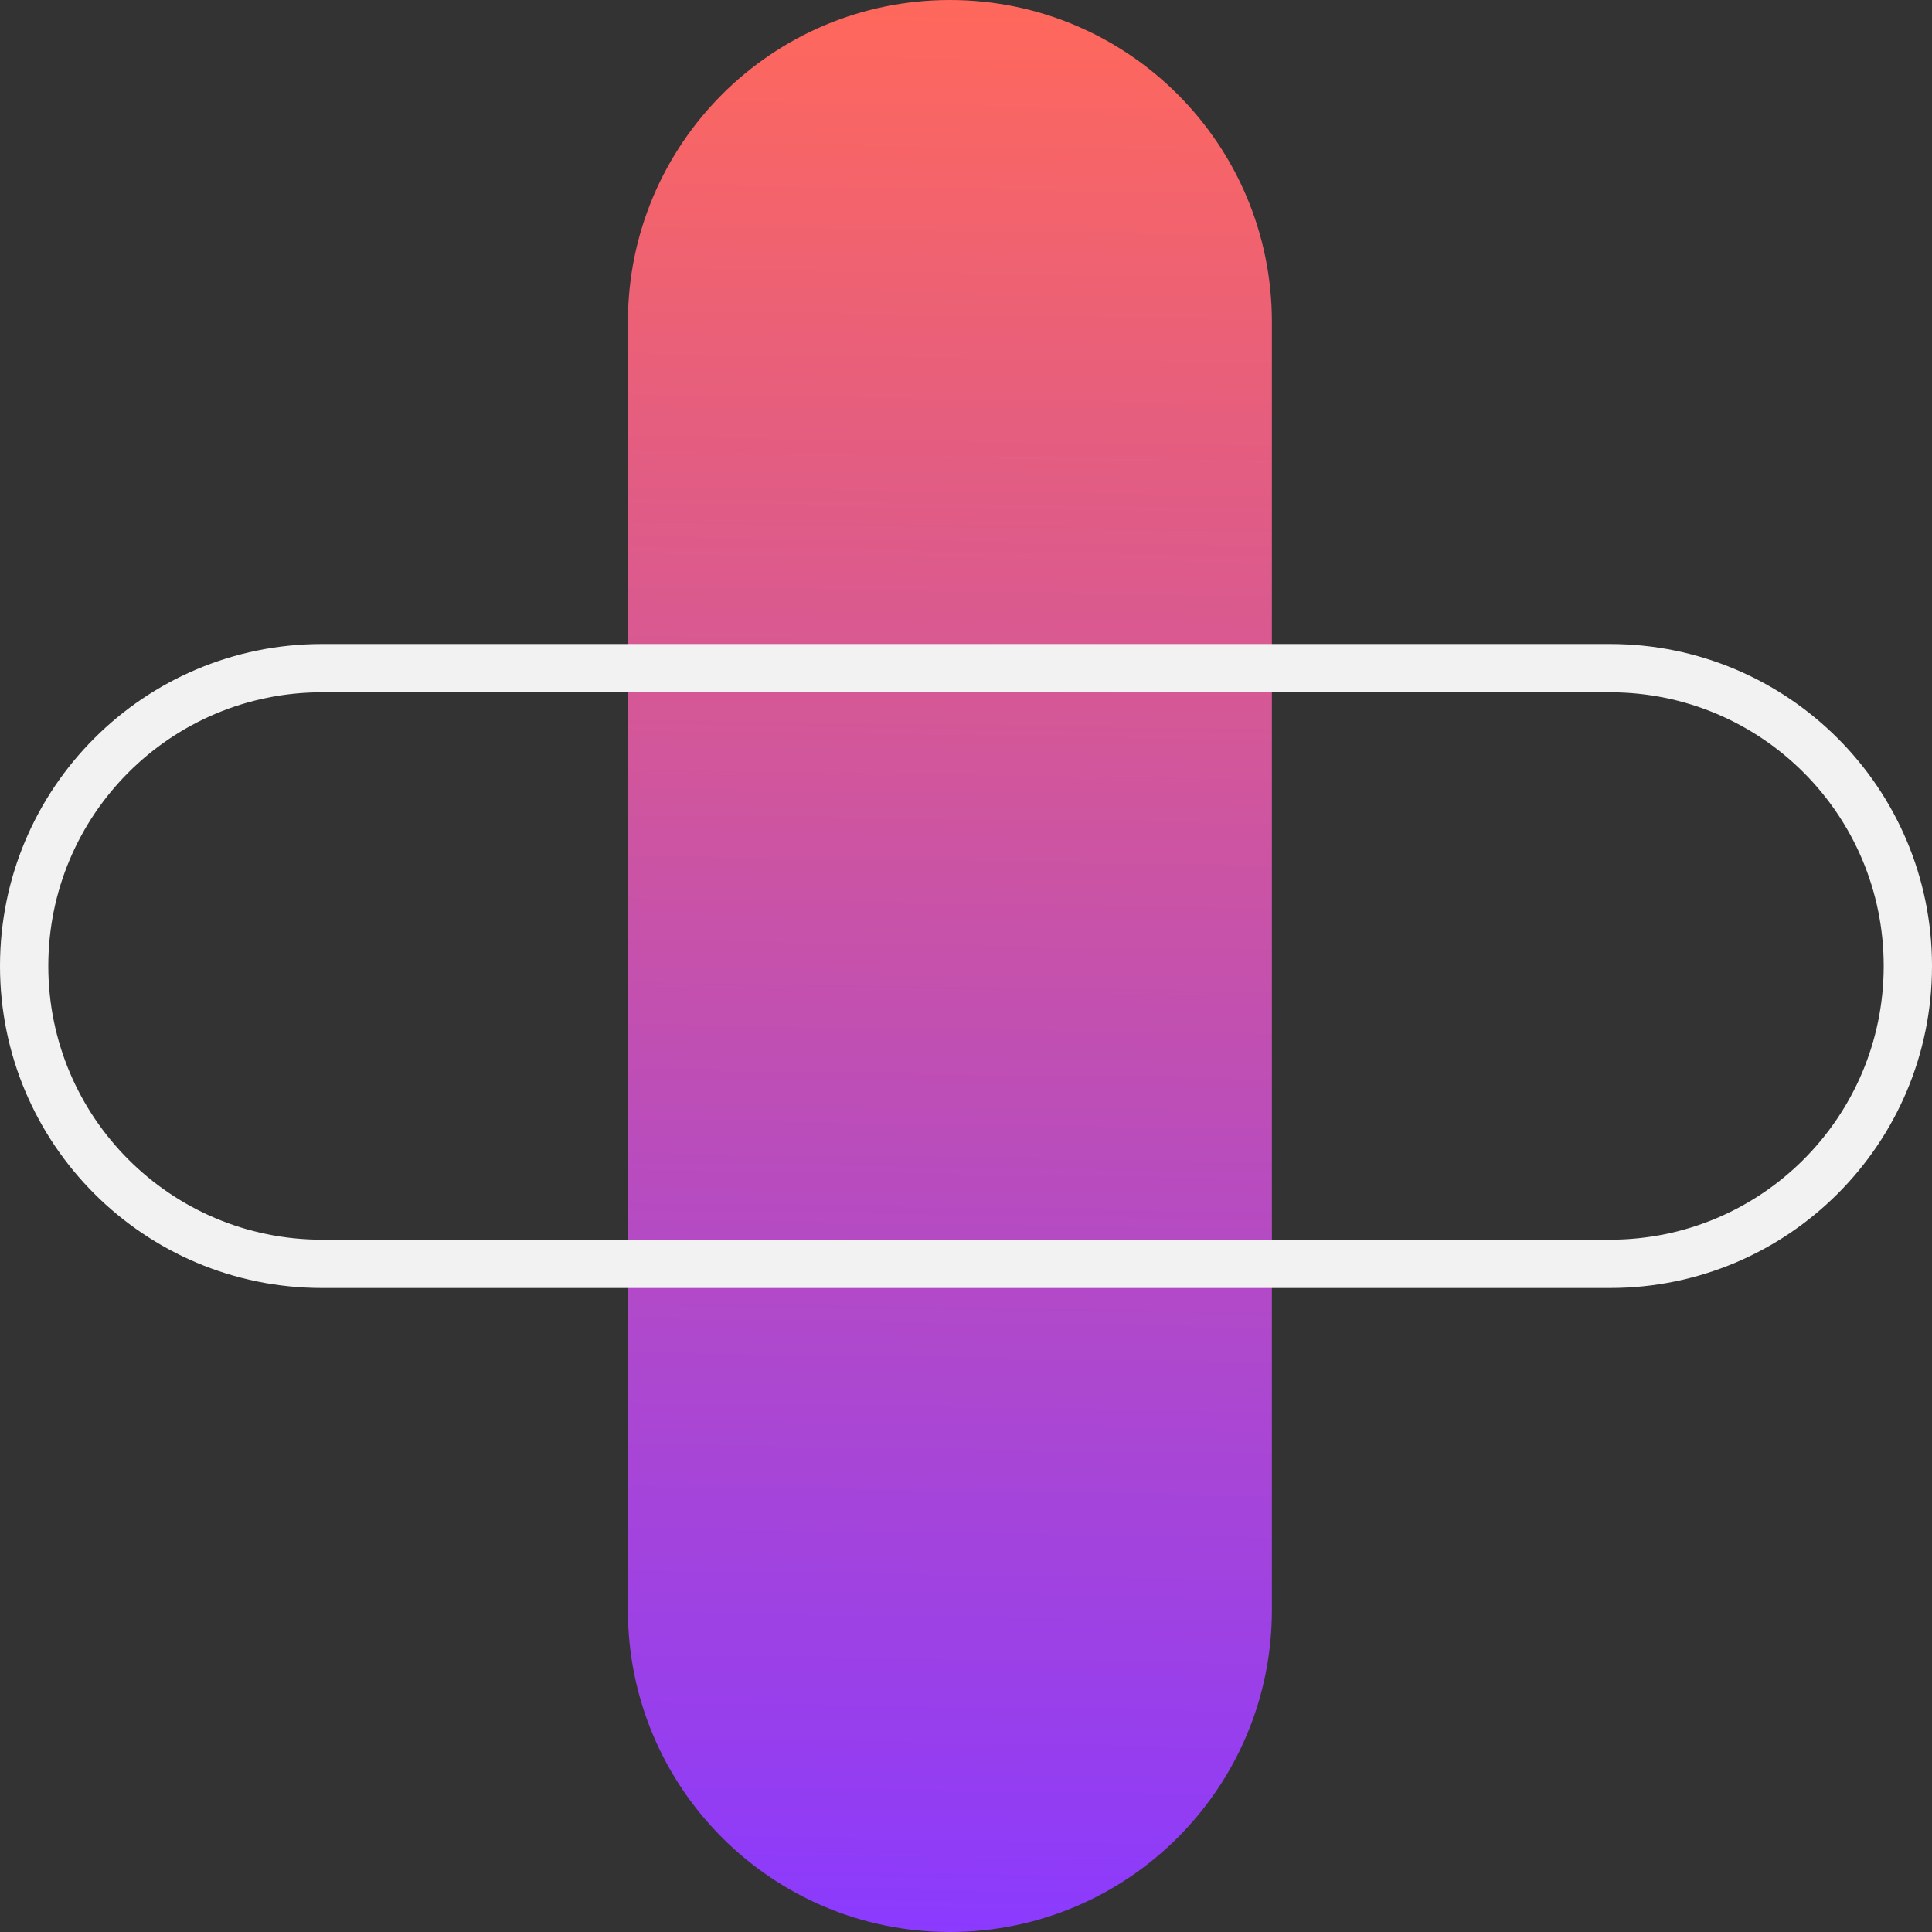 <?xml version="1.0" encoding="UTF-8"?>
<svg id="Layer_1" data-name="Layer 1" xmlns="http://www.w3.org/2000/svg" xmlns:xlink="http://www.w3.org/1999/xlink" viewBox="0 0 120 120">
  <rect x="0" y="0" width="120" height="120" fill="#333333" stroke="none"/>
  <defs>
    <style>
      .cls-1 {
        fill: url(#linear-gradient);
        stroke-width: 0px;
      }

      .cls-2 {
        fill: none;
        stroke: #f2f2f2;
        stroke-width: 3px;
      }
    </style>
    <linearGradient id="linear-gradient" x1="-1338.99" y1="-437.1" x2="-1219.01" y2="-438.9" gradientTransform="translate(-379 -1219) rotate(-90) scale(1 -1)" gradientUnits="userSpaceOnUse">
      <stop offset="0" stop-color="#8b3afe"/>
      <stop offset="0" stop-color="#8b3afe"/>
      <stop offset="1" stop-color="#ff685b"/>
    </linearGradient>
  </defs>
  <path class="cls-1" d="M39,100V20C39,8.95,47.95,0,59,0h0c11.05,0,20,8.95,20,20v80c0,11.05-8.95,20-20,20h0c-11.05,0-20-8.95-20-20Z"/>
  <path class="cls-2" d="M20,41.5h80c10.22,0,18.5,8.28,18.5,18.5h0c0,10.22-8.28,18.5-18.5,18.5H20c-10.22,0-18.5-8.28-18.5-18.5h0c0-10.22,8.28-18.5,18.5-18.5Z"/>
</svg>